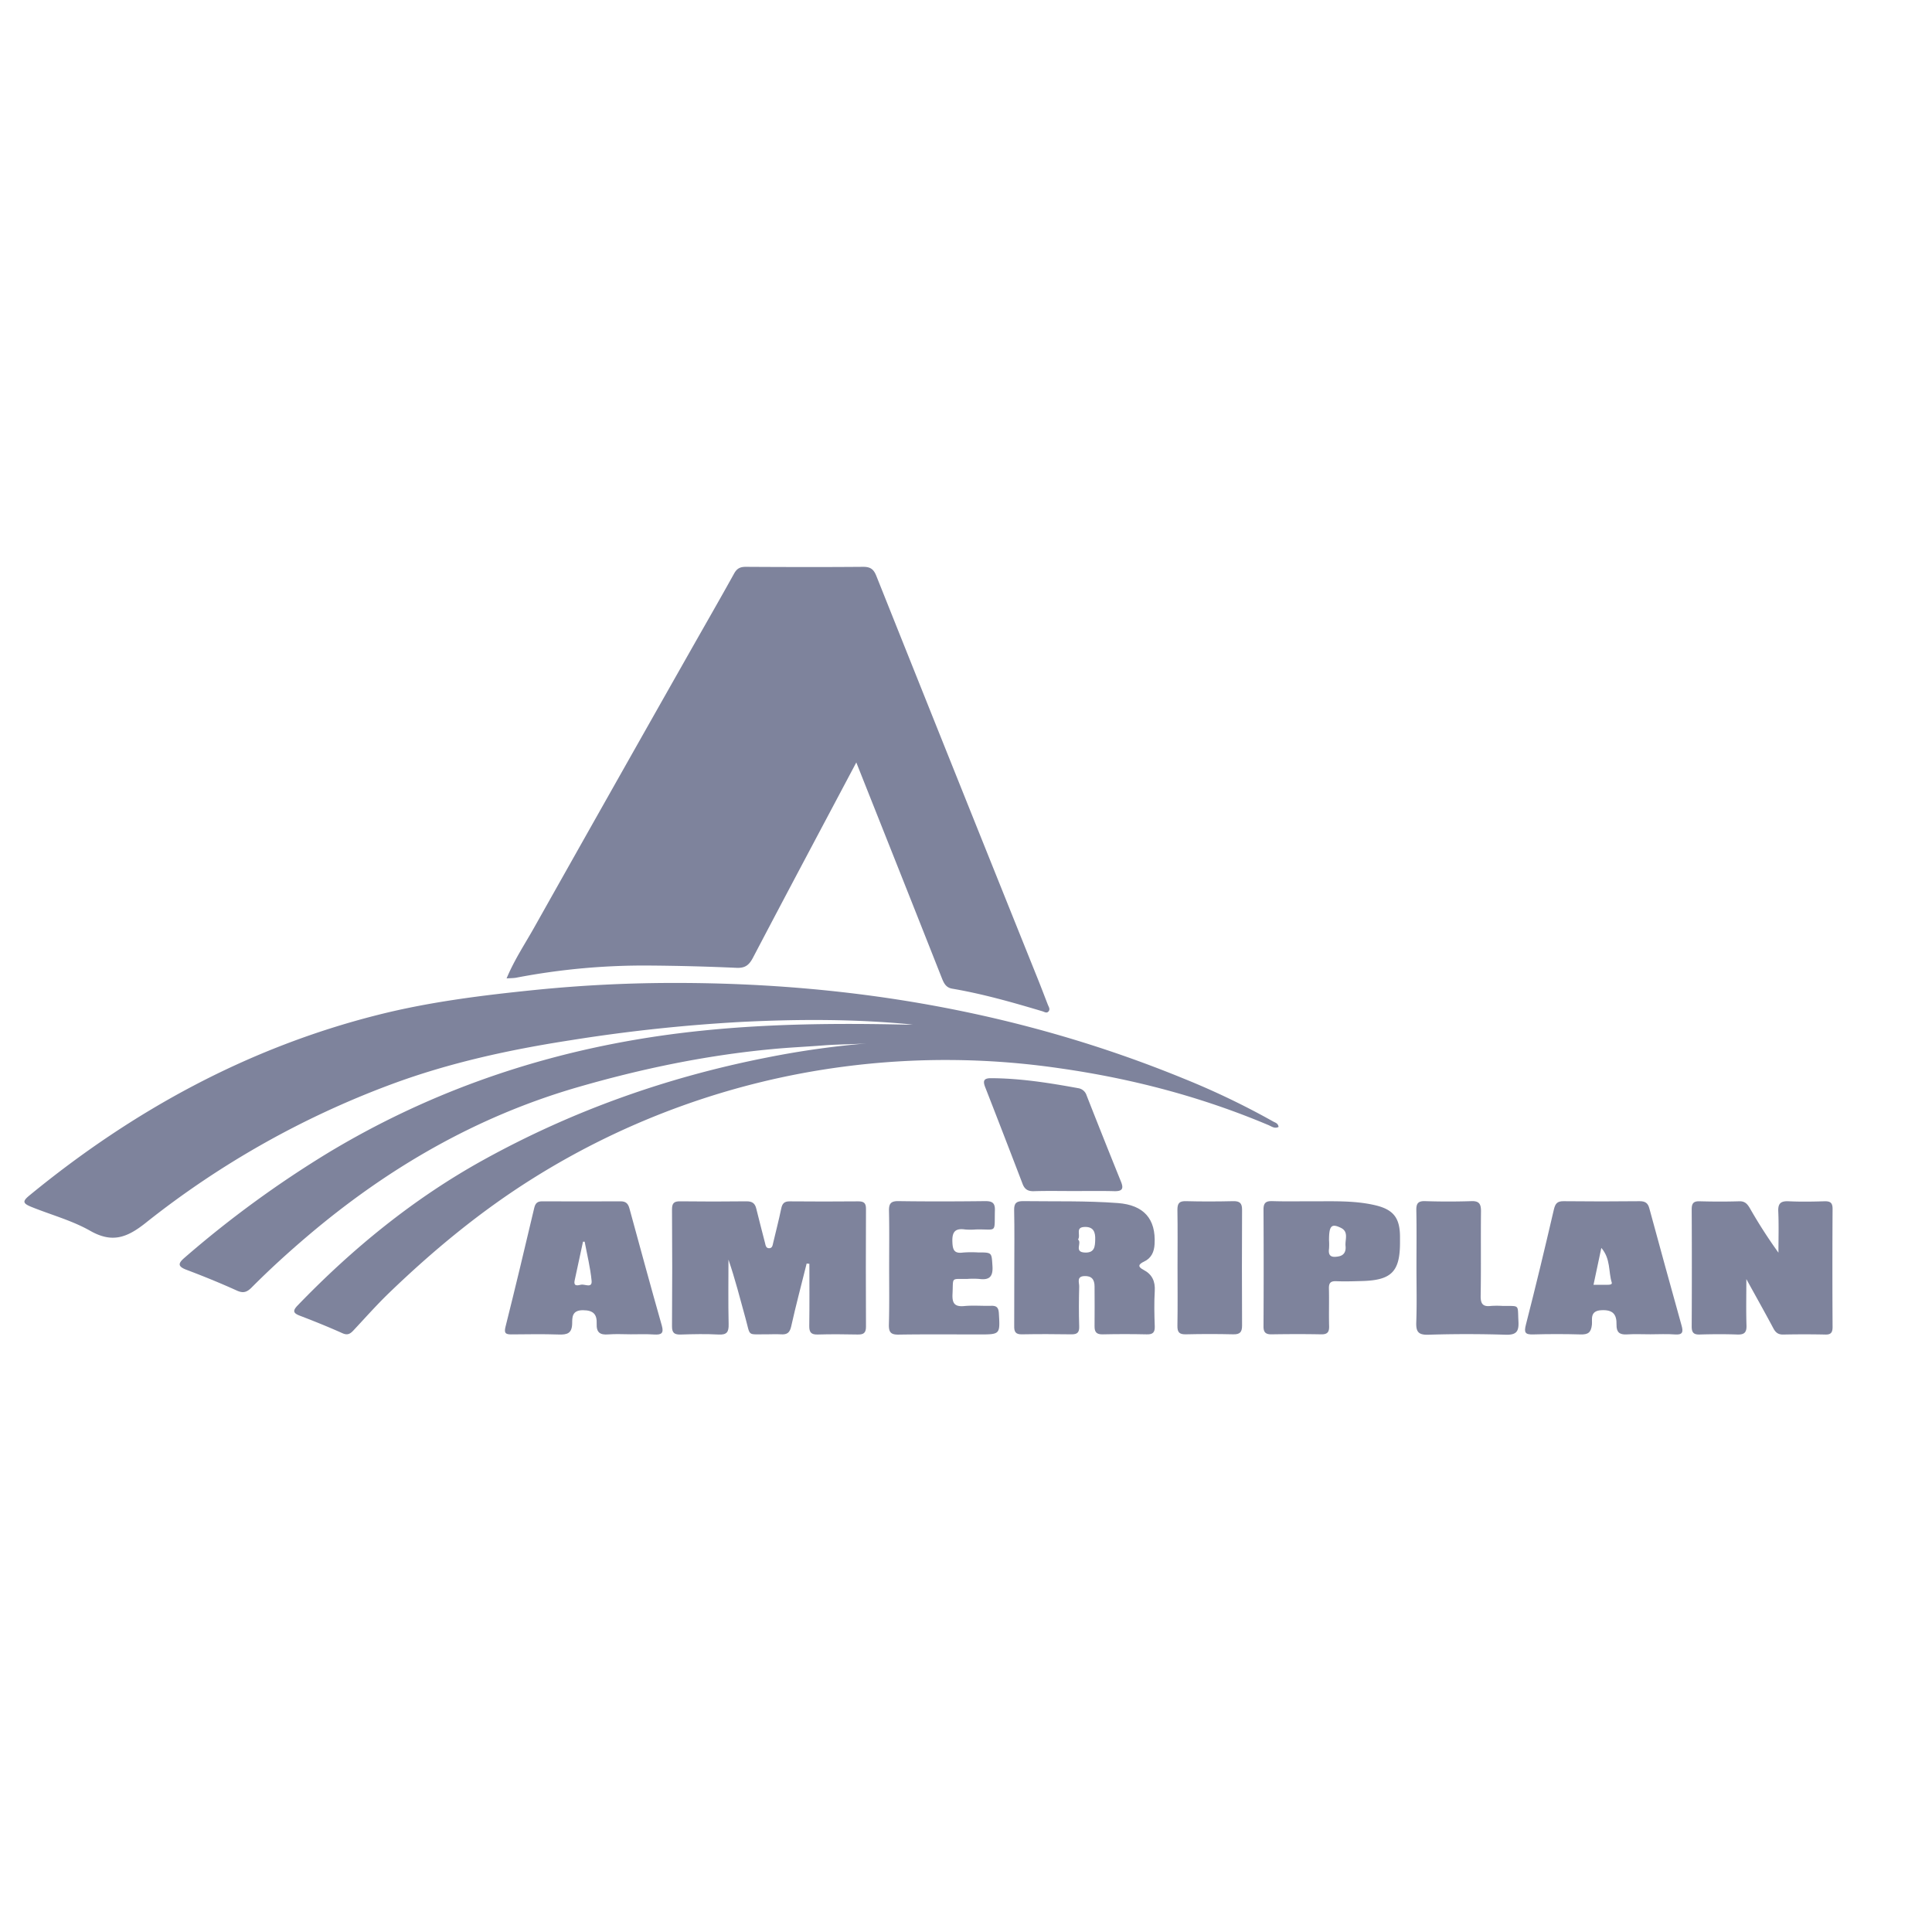 <svg xmlns="http://www.w3.org/2000/svg" id="Layer_1" data-name="Layer 1" viewBox="0 0 1000 1000"><defs><style>.cls-1{fill:#7e839c;}</style></defs><path class="cls-1" d="M472.58,530.33c-29.65-2.94-59.15-2.85-88.57-1.4a858.57,858.57,0,0,0-88.82,9.52c-31.66,4.9-62.78,11.68-92.82,22.85A463.34,463.34,0,0,0,75.36,633c-9.6,7.61-17.27,10.54-28.64,4.08-9.37-5.33-20.13-8.22-30.23-12.29-4.86-1.95-5-3-1-6.24,53.47-43.83,112.85-76.3,180.25-93.28,26.59-6.71,53.7-10.07,80.94-12.85a719,719,0,0,1,74.93-3.65c90,.23,177.33,15.23,260.93,49.45A403.09,403.09,0,0,1,659,580.49c1,.59,2.53.84,2.79,2.8-2.05,1.09-3.7-.32-5.37-1-34.73-14.65-70.83-24.09-108.15-29.38a406.81,406.81,0,0,0-111.9-.77A400.57,400.57,0,0,0,276,609.83c-27.15,17-51.63,37.24-74.62,59.39-6.39,6.16-12.3,12.85-18.38,19.34-1.63,1.74-3,2.73-5.71,1.53-7.24-3.25-14.61-6.22-22-9.05-3.42-1.3-4-2.46-1.29-5.29,28.57-29.63,60.12-55.42,96.29-75.41,46-25.42,94.87-42.76,146.36-52.9a459.19,459.19,0,0,1,54.79-7.6c-8.3.77-16.65.59-25,1.24-9,.71-18.3,1.1-27.43,2-33.93,3.22-67.12,10.14-99.85,19.61-52.62,15.22-98.75,42-140.25,77.32-9.89,8.42-19.47,17.15-28.61,26.34-2.4,2.42-4.31,3.19-7.7,1.65-8.57-3.89-17.31-7.44-26.12-10.77-4.7-1.78-4.25-3.41-.92-6.27a548.42,548.42,0,0,1,74.81-54.59c49-29.45,101.87-48.5,158.19-58.15,46.44-8,93.26-8.94,140.19-7.87C470,530.35,471.29,530.33,472.58,530.33Z"></path><path class="cls-1" d="M443.22,394.64c-18.08,34.09-35.9,67.52-53.48,101.06-2,3.78-4,5.44-8.46,5.25q-22.21-1-44.48-1.18a350.31,350.31,0,0,0-69.59,6.28c-1.41.26-2.88.22-5,.37,4-9.59,9.43-17.72,14.18-26.16Q317,408.05,357.87,335.94c7.37-13,14.86-26,22.11-39.09,1.48-2.67,3.2-3.48,6.14-3.46,20.23.12,40.45.17,60.68,0,3.82,0,5.43,1.29,6.81,4.75q41.85,104.81,83.94,209.51c1.64,4.1,3.2,8.25,4.81,12.37.46,1.18,1.39,2.39.28,3.57-.95,1-2.06.15-3.08-.15-15.39-4.6-30.83-9-46.7-11.71-3.23-.54-4.32-2.82-5.4-5.56C472.82,469.08,458.08,432.06,443.22,394.64Z"></path><path class="cls-1" d="M417.52,654c-2.69,10.84-5.57,21.64-8,32.54-.73,3.31-2.16,4.3-5.23,4.11-2.59-.16-5.19,0-7.79,0-10-.13-7.94,1.41-10.69-8.55s-5.33-20.14-8.76-30.13c0,11.14-.17,22.28.09,33.42.1,4.07-.93,5.6-5.22,5.36-6.47-.35-13-.21-19.47,0-3.17.09-4.65-.63-4.62-4.26q.22-30.25,0-60.54c0-3.12,1-4.19,4.15-4.15q17.24.21,34.49,0c3,0,4.36,1.13,5,3.87,1.43,5.89,3,11.75,4.49,17.63.32,1.26.44,2.77,2.12,2.78s1.81-1.5,2.11-2.77c1.39-5.9,2.93-11.77,4.16-17.71.53-2.59,1.51-3.8,4.34-3.78q17.81.16,35.6,0c2.84,0,3.95.89,3.94,3.83q-.14,30.54,0,61.09c0,3.33-1.4,4.06-4.35,4-6.86-.14-13.72-.2-20.58,0-3.43.11-4.48-1.1-4.43-4.46.16-10.71.06-21.43.06-32.14Z"></path><path class="cls-1" d="M903.91,662.05c0,8.83-.18,16.4.07,24,.12,3.72-1.21,4.82-4.8,4.69-6.48-.23-13-.19-19.45,0-3.21.09-4.12-1.13-4.11-4.21q.15-30.26,0-60.52c0-3.05.83-4.32,4.08-4.23,6.85.19,13.72.21,20.57,0,3-.09,4.24,1.52,5.52,3.7a256.93,256.93,0,0,0,14.73,22.9c0-7.11.23-14.24-.09-21.35-.19-4.27,1.4-5.45,5.46-5.25,6.11.29,12.24.19,18.35,0,3-.08,4.32.63,4.3,4q-.18,30.52,0,61.07c0,2.8-.81,4-3.78,3.91q-10.85-.23-21.69,0c-2.62.06-4-1-5.17-3.21C913.53,679.35,909,671.31,903.91,662.05Z"></path><path class="cls-1" d="M525,656.39c0-10,.14-20-.08-30-.08-3.71,1.21-4.73,4.8-4.69,16.3.21,32.6-.22,48.89,1,13.29,1,19.76,8.07,19,21.25-.21,3.95-1.63,7.22-5.36,9-2.77,1.33-3.76,2.56-.35,4.33,4.43,2.31,6.1,5.9,5.8,10.94-.36,6.08-.22,12.21,0,18.31.1,3.15-1,4.21-4.15,4.13q-11.4-.25-22.8,0c-3.17.07-4.26-1.18-4.21-4.23.1-6.84,0-13.69,0-20.54,0-3.6-1.49-5.57-5.3-5.39-4.15.19-2.6,3.38-2.65,5.4-.18,6.84-.23,13.7,0,20.54.12,3.2-.93,4.26-4.06,4.21-8.52-.13-17-.16-25.58,0-3.29.07-4.07-1.32-4-4.31C525,676.38,525,666.38,525,656.39Zm33-14.81c2.23,1.7-2.41,6.55,3.67,6.74,5,.16,5.11-3.29,5.21-6.72.1-3.67-.72-6.66-5.41-6.54C556.32,635.19,559.55,639.21,558,641.58Z"></path><path class="cls-1" d="M854.28,690.63c-4.08,0-8.17-.2-12.23.06-3.84.24-5.42-1.2-5.34-5.05.11-5.18-1.7-7.8-7.84-7.48s-4.62,4.83-4.89,7.43c-.44,4.25-2.07,5.21-5.93,5.11-8.14-.23-16.31-.23-24.45,0-4.17.12-4.86-.92-3.79-5.07,5.08-19.76,9.83-39.61,14.45-59.48.72-3.06,1.65-4.44,5-4.41q19.74.22,39.47,0c3,0,4.29,1.07,5,3.83q8.24,30.35,16.68,60.62c.87,3.14.61,4.82-3.36,4.52C862.82,690.38,858.54,690.63,854.28,690.63ZM824.8,665c2.7,0,5.07,0,7.43,0,.87,0,2.36-.08,2-1.19-1.76-5.61-.47-12.18-5.38-17.9C827.42,652.67,826.17,658.53,824.8,665Z"></path><path class="cls-1" d="M326.51,690.63c-3.89,0-7.81-.25-11.67.06-4.27.35-6.18-1-6-5.53.19-4.7-1.54-7-7.15-7-5.77,0-5.48,3.91-5.53,6.79-.09,5.26-2.59,5.94-7,5.79-8.15-.28-16.31-.12-24.47-.06-2.82,0-3.9-.5-3.06-3.86,5.14-20.5,10.05-41.07,14.9-61.64.59-2.47,1.7-3.39,4.13-3.38,13.53.05,27.06.09,40.59,0,2.83,0,3.9,1.31,4.56,3.72,5.54,20.22,11,40.45,16.75,60.61,1.13,4-.24,4.81-3.86,4.61C334.67,690.46,330.59,690.63,326.51,690.63ZM302.62,642.7l-.86,0q-2.14,10-4.31,20c-.8,3.63,2.17,2.44,3.4,2.23,1.88-.32,5.73,2,5.36-2C305.57,656.11,303.87,649.43,302.62,642.7Z"></path><path class="cls-1" d="M678.61,621.78c10.92.07,21.87-.49,32.64,1.92,9.9,2.2,13.38,6.52,13.39,16.58,0,.93,0,1.85,0,2.78,0,15.12-4.37,19.6-19.68,20-4.44.13-8.9.26-13.34.09-3-.12-3.84,1-3.77,3.85.16,6.48-.08,13,.1,19.44.08,3.09-.93,4.27-4.13,4.21-8.52-.16-17.05-.14-25.58,0-3,.05-4.27-.9-4.25-4.11q.16-30.27,0-60.53c0-3.57,1.39-4.4,4.61-4.31C665.26,621.91,671.94,621.78,678.61,621.78Zm9.29,20.15a31.15,31.15,0,0,1,0,4.43c-.61,4.32,1.94,4.53,5,3.94,2.94-.56,3.83-2.73,3.55-5.36-.34-3.24,1.79-7.35-2.39-9.4C689.13,633.13,687.9,634.5,687.9,641.93Z"></path><path class="cls-1" d="M460.22,656.23c0-9.81.14-19.62-.08-29.43-.08-3.74.88-5.16,4.91-5.1,15,.22,30,.17,45,0,3.51,0,5,.91,4.91,4.67-.32,12.38,1.33,9.72-9.88,10a33.28,33.28,0,0,1-5.56,0c-5.08-.73-6.76,1.2-6.57,6.37.15,4.16.89,6.21,5.5,5.58a57.65,57.65,0,0,1,7.78-.06c7.37,0,7,0,7.47,7.1.35,5.53-1.7,7.33-6.92,6.61a41.51,41.51,0,0,0-6.11,0c-8.72.15-7.18-1.22-7.65,7.74-.25,4.76,1,6.79,6.09,6.3,4.6-.44,9.27,0,13.9-.13,2.84-.1,3.82.94,4,3.82.64,11,.74,11-10.22,11-13.91,0-27.81-.13-41.71.09-4,.06-5.05-1.25-5-5.06C460.37,675.85,460.22,666,460.22,656.23Z"></path><path class="cls-1" d="M555.72,616.48c-6.86,0-13.72-.14-20.57.07-3,.1-4.76-.89-5.85-3.74q-9.57-25-19.33-50c-1.28-3.25-.91-4.76,3-4.74,15.23.06,30.18,2.45,45.1,5.17a5.39,5.39,0,0,1,4.35,3.73q8.79,22.38,17.8,44.66c1.51,3.73.58,5-3.41,4.92C569.8,616.36,562.76,616.48,555.72,616.48Z"></path><path class="cls-1" d="M733.16,655.92c0-9.8.13-19.6-.07-29.4-.07-3.5.78-4.94,4.58-4.81q11.94.39,23.89,0c4-.15,5,1.42,5,5.16-.16,14.6.08,29.22-.17,43.82-.07,4.18,1.16,5.78,5.32,5.26a46.11,46.11,0,0,1,6.11,0c9.06.11,7.63-1,8.12,8,.28,5.18-1,7.07-6.6,6.9-13.32-.41-26.68-.42-40,0-5.4.18-6.46-1.71-6.28-6.56C733.4,674.79,733.16,665.35,733.16,655.92Z"></path><path class="cls-1" d="M609.49,655.69c0-9.82.11-19.65-.06-29.46,0-3.3.87-4.6,4.37-4.51,8.16.22,16.33.19,24.5,0,3.33-.07,4.61,1,4.59,4.42q-.15,30,0,60c0,3.33-1.1,4.58-4.52,4.5q-12.24-.29-24.49,0c-3.41.09-4.51-1-4.45-4.43C609.61,676.07,609.49,665.88,609.49,655.69Z"></path></svg>